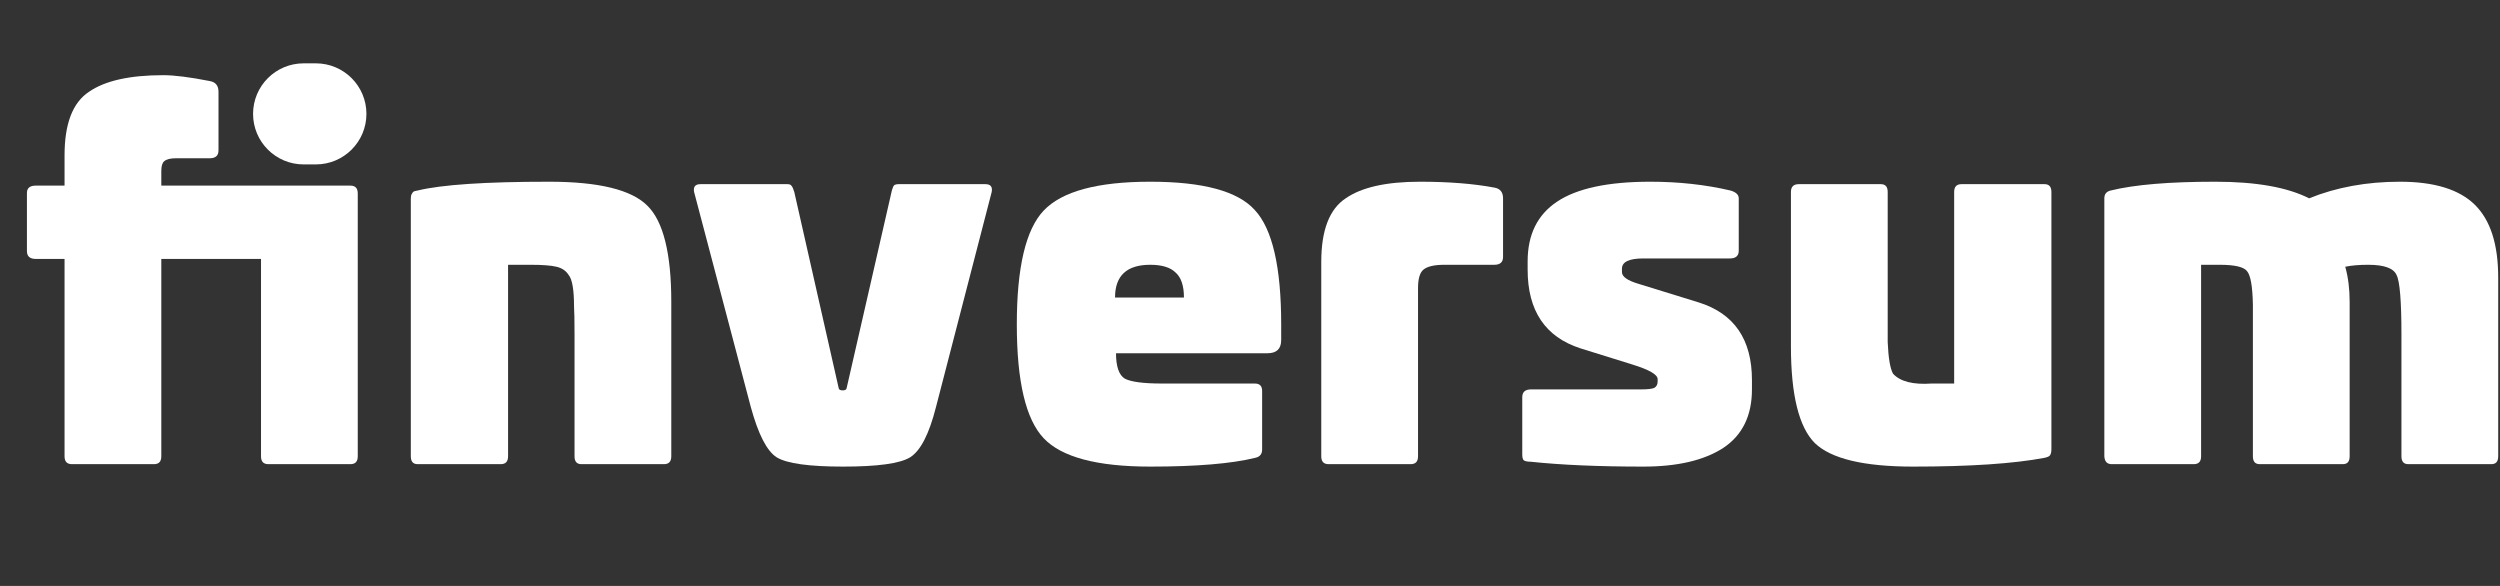 <svg width="128" height="30" viewBox="0 0 128 30" fill="none" xmlns="http://www.w3.org/2000/svg">
<rect x="0" y="0" width="128" height="30" fill="#333333" stroke="none"/>
<path d="M28.115 9.304C30.65 9.304 32.327 9.712 33.144 10.53C33.961 11.33 34.37 12.973 34.37 15.459V23.365C34.37 23.632 34.245 23.765 33.995 23.765H29.766C29.533 23.765 29.416 23.632 29.416 23.365V17.135C29.416 16.384 29.407 15.909 29.391 15.709C29.391 14.841 29.299 14.299 29.116 14.082C28.982 13.866 28.774 13.724 28.49 13.657C28.207 13.59 27.765 13.557 27.164 13.557H26.013V23.365C26.013 23.632 25.888 23.765 25.638 23.765H21.384C21.151 23.765 21.034 23.632 21.034 23.365V10.154C21.034 10.054 21.051 9.979 21.084 9.929C21.118 9.862 21.151 9.821 21.184 9.804C21.218 9.787 21.284 9.771 21.384 9.754C22.619 9.454 24.862 9.304 28.115 9.304Z" fill="white"/>
<path d="M45.997 9.429H50.45C50.717 9.429 50.825 9.562 50.775 9.829L47.923 20.838C47.573 22.222 47.131 23.081 46.597 23.415C46.08 23.732 44.937 23.89 43.169 23.89C41.418 23.89 40.284 23.732 39.767 23.415C39.266 23.098 38.824 22.239 38.441 20.838L35.538 9.829C35.488 9.562 35.597 9.429 35.864 9.429H40.317C40.417 9.429 40.484 9.454 40.517 9.504C40.567 9.554 40.617 9.662 40.667 9.829L42.944 19.887C42.961 19.954 43.028 19.987 43.144 19.987C43.261 19.987 43.328 19.954 43.344 19.887L45.646 9.829C45.663 9.746 45.68 9.687 45.696 9.654C45.713 9.604 45.73 9.562 45.746 9.529C45.78 9.479 45.813 9.454 45.846 9.454C45.88 9.437 45.93 9.429 45.997 9.429Z" fill="white"/>
<path d="M53.438 10.78C54.372 9.796 56.19 9.304 58.892 9.304C61.594 9.304 63.379 9.787 64.246 10.755C65.147 11.722 65.597 13.674 65.597 16.609V17.41C65.597 17.86 65.364 18.086 64.897 18.086H57.14C57.14 18.769 57.291 19.203 57.591 19.387C57.908 19.553 58.541 19.637 59.492 19.637H64.246C64.496 19.637 64.621 19.762 64.621 20.012V23.015C64.621 23.248 64.505 23.39 64.271 23.44C63.053 23.74 61.26 23.89 58.892 23.89C56.173 23.89 54.355 23.407 53.438 22.439C52.52 21.472 52.061 19.528 52.061 16.609C52.061 13.69 52.52 11.747 53.438 10.78ZM58.892 13.557C57.691 13.557 57.09 14.116 57.09 15.233H60.618C60.618 14.633 60.476 14.207 60.193 13.957C59.926 13.69 59.492 13.557 58.892 13.557Z" fill="white"/>
<path d="M72.703 9.304C74.171 9.304 75.439 9.404 76.506 9.604C76.806 9.654 76.956 9.837 76.956 10.154V13.157C76.956 13.424 76.806 13.557 76.506 13.557H73.954C73.437 13.557 73.078 13.64 72.878 13.807C72.695 13.957 72.603 14.274 72.603 14.758V23.365C72.603 23.632 72.478 23.765 72.228 23.765H68.024C67.774 23.765 67.649 23.632 67.649 23.365V13.407C67.649 11.789 68.066 10.705 68.9 10.154C69.717 9.587 70.985 9.304 72.703 9.304Z" fill="white"/>
<path d="M84.495 9.304C85.947 9.304 87.314 9.454 88.599 9.754C88.882 9.837 89.024 9.971 89.024 10.154V12.831C89.024 13.098 88.874 13.232 88.574 13.232H84.145C83.411 13.232 83.044 13.407 83.044 13.757V13.932C83.044 14.166 83.328 14.366 83.895 14.533L86.972 15.483C88.79 16.051 89.7 17.377 89.7 19.462V19.937C89.7 21.288 89.207 22.289 88.223 22.939C87.239 23.573 85.88 23.89 84.145 23.89C81.86 23.89 79.933 23.807 78.365 23.64C78.199 23.64 78.082 23.615 78.015 23.565C77.965 23.515 77.94 23.415 77.94 23.265V20.337C77.94 20.07 78.09 19.937 78.391 19.937H84.02C84.354 19.937 84.579 19.912 84.695 19.862C84.812 19.795 84.871 19.687 84.871 19.537V19.412C84.871 19.178 84.437 18.928 83.57 18.661L80.918 17.835C79.116 17.252 78.215 15.909 78.215 13.807V13.382C78.215 12.014 78.716 10.997 79.716 10.329C80.734 9.646 82.327 9.304 84.495 9.304Z" fill="white"/>
<path d="M100.428 9.429H104.682C104.915 9.429 105.032 9.562 105.032 9.829V22.989C105.032 23.14 105.007 23.248 104.957 23.315C104.924 23.365 104.832 23.407 104.682 23.44C103.097 23.74 100.854 23.89 97.951 23.89C95.433 23.89 93.756 23.49 92.922 22.689C92.105 21.872 91.696 20.221 91.696 17.735V9.829C91.696 9.562 91.83 9.429 92.097 9.429H96.3C96.534 9.429 96.65 9.562 96.65 9.829V17.51C96.684 18.327 96.775 18.869 96.925 19.136C97.293 19.537 97.951 19.703 98.902 19.637H100.053V9.829C100.053 9.562 100.178 9.429 100.428 9.429Z" fill="white"/>
<path d="M122.879 9.304C124.631 9.304 125.907 9.696 126.707 10.479C127.508 11.264 127.908 12.506 127.908 14.207V23.365C127.908 23.632 127.792 23.765 127.558 23.765H123.305C123.071 23.765 122.954 23.632 122.954 23.365V17.135C122.954 15.417 122.871 14.399 122.704 14.082C122.554 13.732 122.07 13.557 121.253 13.557C120.786 13.557 120.394 13.59 120.077 13.657C120.227 14.191 120.302 14.791 120.302 15.459V23.365C120.302 23.632 120.186 23.765 119.952 23.765H115.699C115.465 23.765 115.348 23.632 115.348 23.365V15.609C115.332 14.675 115.232 14.099 115.048 13.882C114.881 13.665 114.414 13.557 113.647 13.557H112.696V23.365C112.696 23.632 112.571 23.765 112.321 23.765H108.118C107.884 23.765 107.759 23.632 107.742 23.365V10.154C107.742 9.937 107.851 9.804 108.068 9.754C109.285 9.454 111.07 9.304 113.422 9.304C115.507 9.304 117.108 9.587 118.226 10.154C119.627 9.587 121.178 9.304 122.879 9.304Z" fill="white"/>
<path fill-rule="evenodd" clip-rule="evenodd" d="M10.736 4.149C9.719 3.949 8.927 3.849 8.359 3.849C6.641 3.849 5.374 4.133 4.556 4.7C3.722 5.25 3.305 6.335 3.305 7.952V9.504H1.829C1.529 9.504 1.379 9.629 1.379 9.879V12.856C1.379 13.123 1.529 13.257 1.829 13.257H3.305V23.365C3.305 23.632 3.431 23.765 3.681 23.765H7.884C8.134 23.765 8.259 23.632 8.259 23.365V13.257H13.364V23.365C13.364 23.632 13.489 23.765 13.739 23.765H17.942C18.192 23.765 18.317 23.632 18.317 23.365V9.904C18.317 9.637 18.192 9.504 17.942 9.504H8.259V8.753C8.259 8.503 8.309 8.336 8.41 8.253C8.526 8.153 8.726 8.103 9.01 8.103H10.736C11.037 8.103 11.187 7.969 11.187 7.702V4.7C11.187 4.383 11.037 4.2 10.736 4.149Z" fill="white"/>
<path d="M12.957 5.83C12.957 4.401 14.116 3.243 15.545 3.243H16.173C17.602 3.243 18.761 4.401 18.761 5.83C18.761 7.26 17.602 8.418 16.173 8.418H15.545C14.116 8.418 12.957 7.26 12.957 5.83Z" fill="white"/>
</svg>
